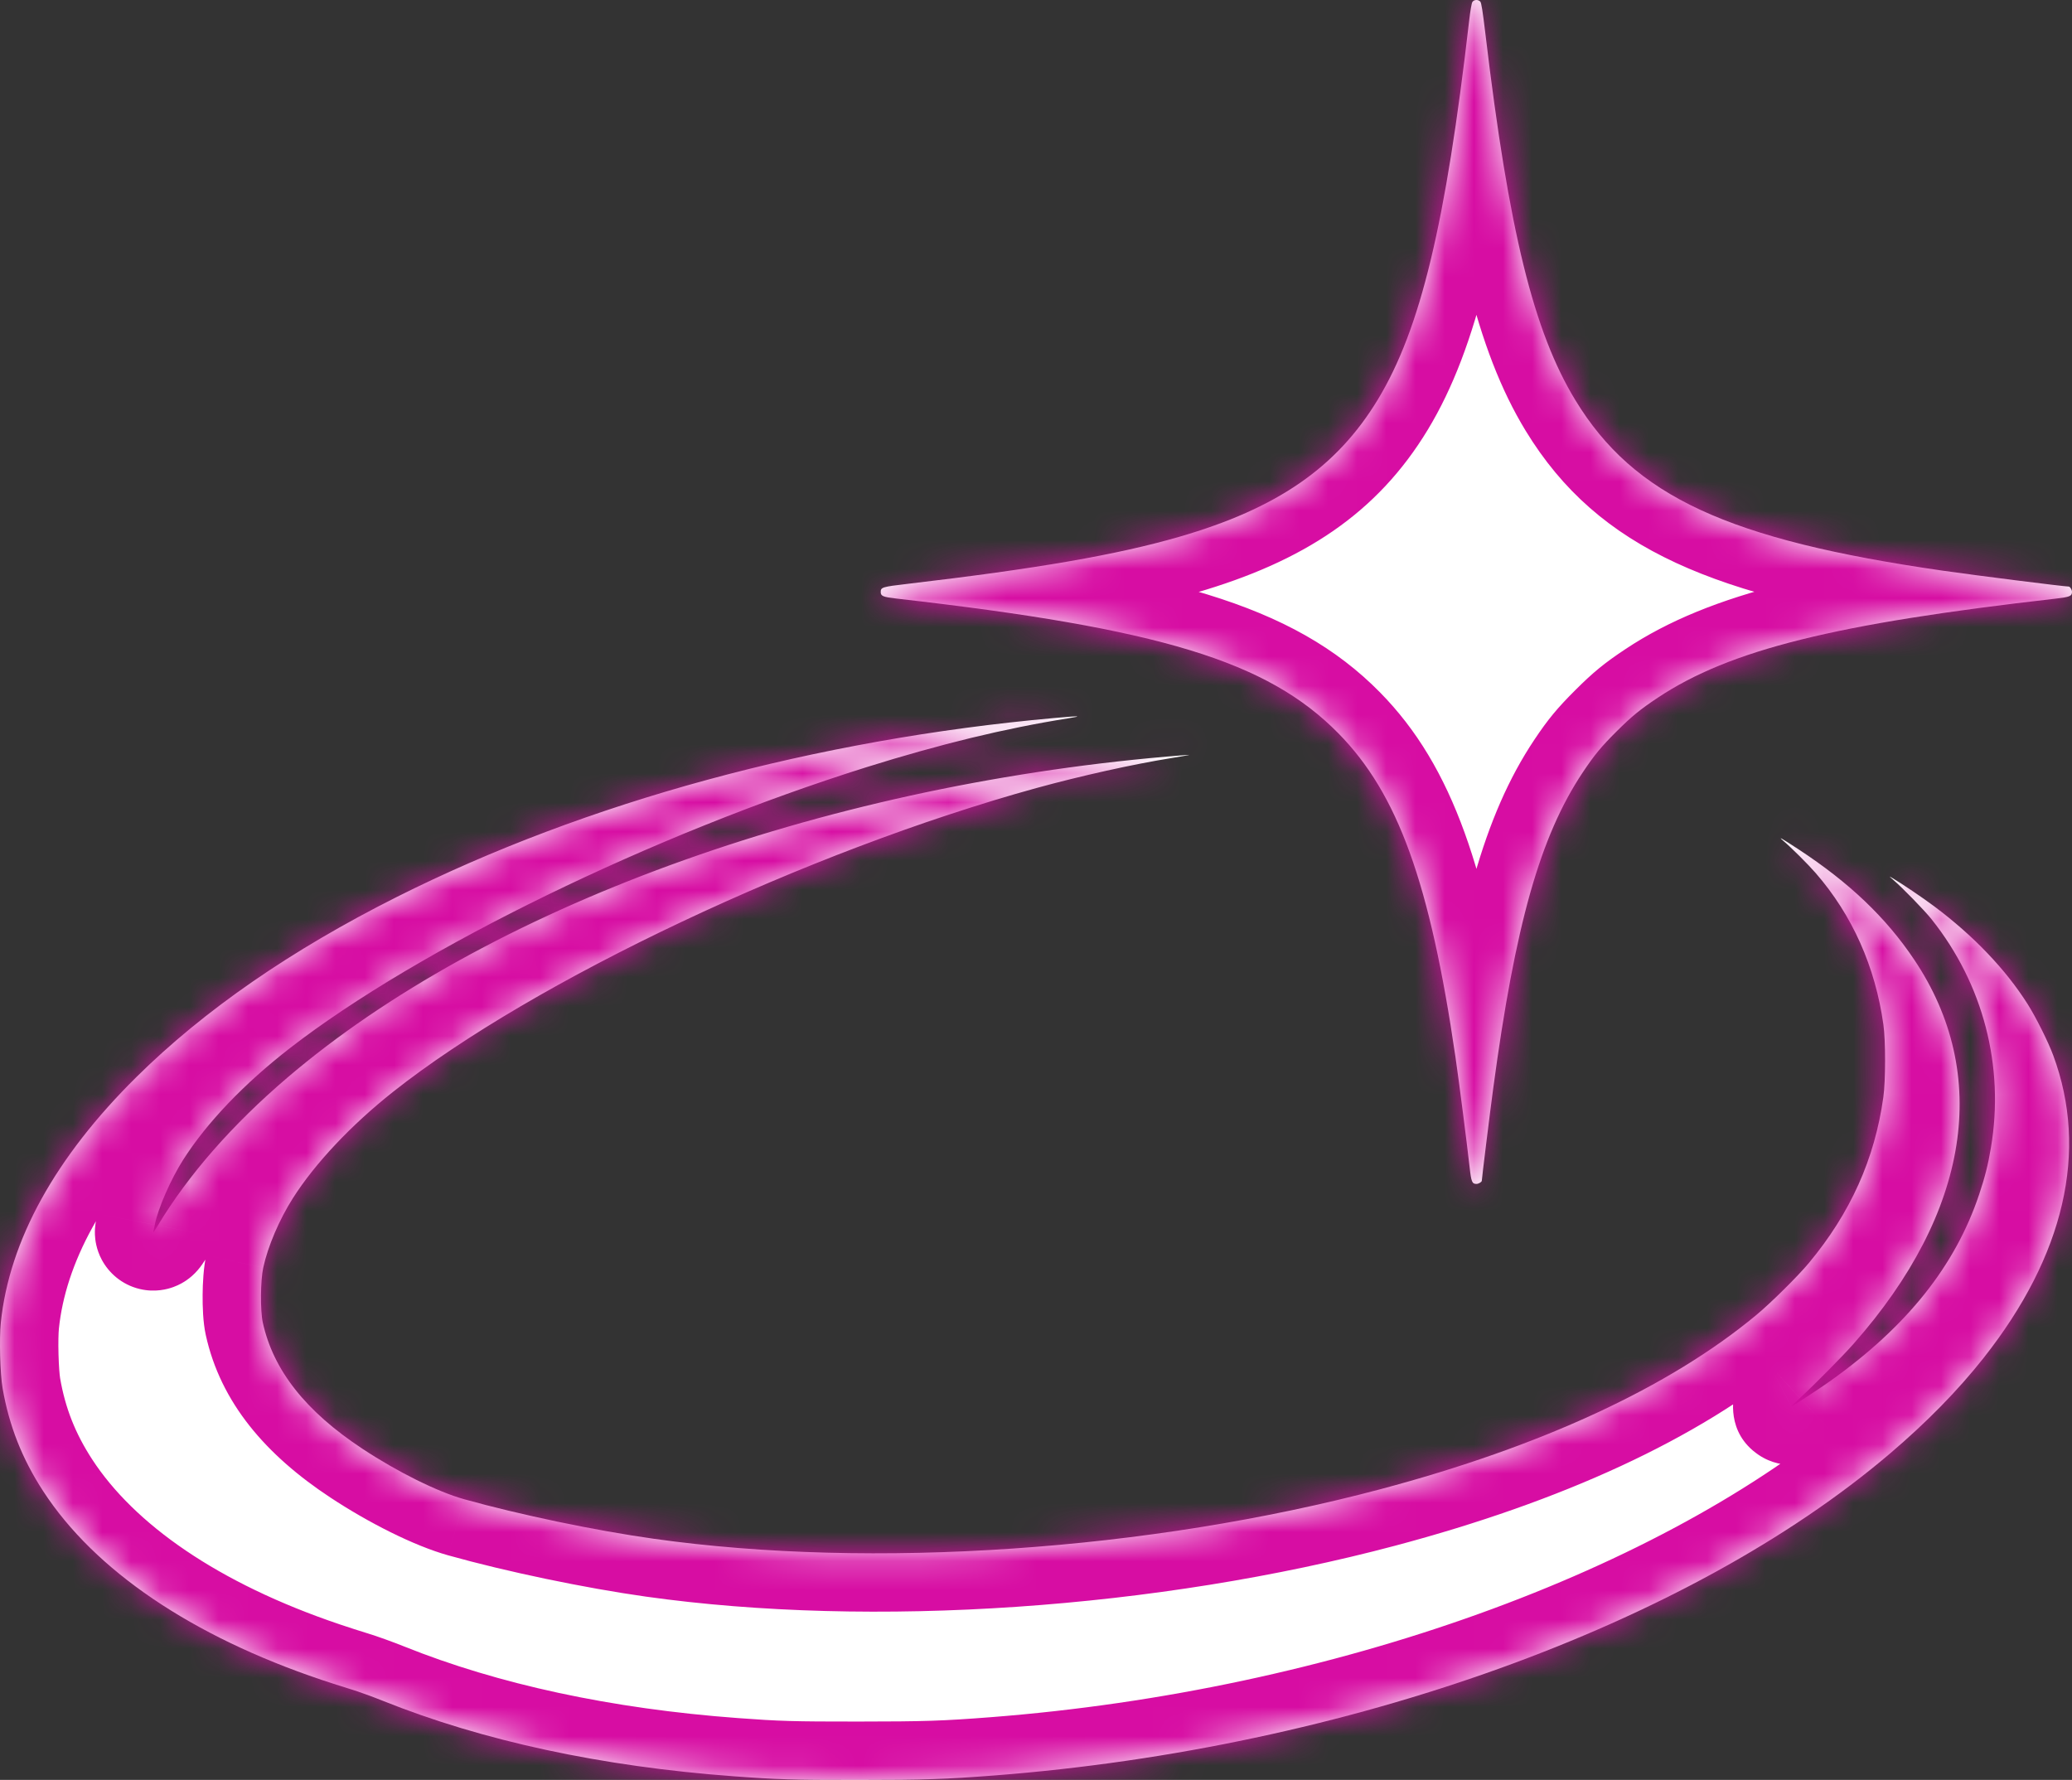 <?xml version="1.0" encoding="UTF-8"?> <svg xmlns="http://www.w3.org/2000/svg" width="71" height="61" viewBox="0 0 71 61" fill="none"><rect x="0" y="0" width="71" height="61" fill="#333333" stroke="none"/> <mask id="path-1-inside-1_34_463" fill="white"> <path fill-rule="evenodd" clip-rule="evenodd" d="M50.453 0.069C50.426 0.11 50.382 0.369 50.343 0.709C49.539 7.691 48.675 11.276 47.216 13.689C45.809 16.015 43.773 17.423 40.416 18.395C38.262 19.018 35.552 19.487 31.096 20.01C30.233 20.111 30.179 20.127 30.179 20.287C30.179 20.43 30.254 20.461 30.738 20.516C39.767 21.542 43.43 22.66 45.862 25.132C47.9 27.203 49.003 30.253 49.874 36.227C49.997 37.075 50.261 39.131 50.359 40.004C50.414 40.504 50.443 40.575 50.592 40.575C50.665 40.575 50.776 40.508 50.776 40.465C50.776 40.394 51.058 38.106 51.166 37.306C51.923 31.673 52.777 28.656 54.236 26.469C54.629 25.88 54.867 25.59 55.396 25.064C55.915 24.547 56.201 24.313 56.809 23.909C59.277 22.27 62.866 21.377 70.442 20.516C70.927 20.46 71 20.43 71 20.284C71 20.21 70.933 20.102 70.886 20.102C70.732 20.102 67.69 19.719 66.58 19.559C59.207 18.5 55.99 17.009 53.985 13.72C52.55 11.364 51.702 7.914 50.901 1.173C50.804 0.364 50.762 0.097 50.724 0.055C50.652 -0.024 50.508 -0.017 50.453 0.069ZM36.135 24.606C27.95 25.342 20.087 27.482 13.6 30.739C9.978 32.558 6.99 34.623 4.681 36.906C1.895 39.658 0.318 42.515 0.028 45.333C-0.028 45.881 0.004 47.083 0.089 47.574C0.311 48.861 0.756 49.99 1.48 51.104C3.247 53.82 6.56 56.067 11.01 57.568C11.308 57.668 11.76 57.813 12.013 57.89C12.267 57.967 12.762 58.145 13.114 58.287C16.543 59.664 20.621 60.542 25.139 60.875C26.641 60.986 27.143 61.001 29.404 61C31.725 60.999 32.384 60.977 34.088 60.846C46.149 59.913 57.853 55.704 64.764 49.813C66.029 48.736 67.091 47.651 67.966 46.544C70.744 43.03 71.57 39.449 70.358 36.173C70.187 35.709 69.764 34.862 69.48 34.413C68.724 33.219 67.631 32.074 66.279 31.061C65.891 30.77 65.149 30.269 64.843 30.091C64.721 30.021 64.722 30.022 64.874 30.153C65.206 30.44 65.947 31.202 66.19 31.507C67.961 33.73 68.692 36.544 68.222 39.333C68.123 39.923 68.018 40.339 67.819 40.934C67.001 43.383 65.342 45.462 62.719 47.327C62.34 47.596 61.543 48.119 61.384 48.203C61.359 48.216 61.491 48.085 61.679 47.911C62.217 47.414 63.135 46.485 63.521 46.047C67.494 41.545 68.235 36.824 65.588 32.882C64.624 31.446 63.379 30.258 61.648 29.12C61.047 28.725 60.904 28.645 61.105 28.814C61.378 29.045 61.954 29.618 62.218 29.922C63.473 31.367 64.258 33.124 64.538 35.117C64.615 35.666 64.614 37.039 64.536 37.599C64.242 39.718 63.408 41.575 61.981 43.288C61.604 43.741 60.675 44.66 60.175 45.074C57.2 47.543 52.83 49.567 47.301 51.038C39.387 53.143 29.893 53.792 22.409 52.737C20.402 52.455 17.808 51.913 15.899 51.379C14.986 51.123 13.628 50.449 12.421 49.653C10.474 48.369 9.363 46.961 9.004 45.323C8.916 44.917 8.924 43.883 9.02 43.444C9.179 42.713 9.57 41.797 10.033 41.068C10.792 39.873 12.026 38.561 13.468 37.419C18.284 33.603 27.684 29.164 35.515 27.007C37.028 26.591 38.809 26.195 40.152 25.978C40.51 25.92 40.779 25.872 40.749 25.87C40.719 25.869 40.37 25.896 39.973 25.93C28.029 26.969 16.65 31.125 9.843 36.936C7.954 38.549 6.45 40.267 5.403 42.008C5.311 42.161 5.243 42.258 5.252 42.224C5.26 42.19 5.283 42.079 5.303 41.977C5.413 41.42 5.851 40.416 6.277 39.747C7.091 38.469 8.363 37.139 9.942 35.915C14.336 32.51 22.418 28.572 29.683 26.295C32.206 25.504 34.438 24.963 36.585 24.621C37.139 24.533 37 24.529 36.135 24.606Z"></path> </mask> <path fill-rule="evenodd" clip-rule="evenodd" d="M50.453 0.069C50.426 0.11 50.382 0.369 50.343 0.709C49.539 7.691 48.675 11.276 47.216 13.689C45.809 16.015 43.773 17.423 40.416 18.395C38.262 19.018 35.552 19.487 31.096 20.01C30.233 20.111 30.179 20.127 30.179 20.287C30.179 20.43 30.254 20.461 30.738 20.516C39.767 21.542 43.43 22.66 45.862 25.132C47.9 27.203 49.003 30.253 49.874 36.227C49.997 37.075 50.261 39.131 50.359 40.004C50.414 40.504 50.443 40.575 50.592 40.575C50.665 40.575 50.776 40.508 50.776 40.465C50.776 40.394 51.058 38.106 51.166 37.306C51.923 31.673 52.777 28.656 54.236 26.469C54.629 25.88 54.867 25.59 55.396 25.064C55.915 24.547 56.201 24.313 56.809 23.909C59.277 22.27 62.866 21.377 70.442 20.516C70.927 20.46 71 20.43 71 20.284C71 20.21 70.933 20.102 70.886 20.102C70.732 20.102 67.69 19.719 66.58 19.559C59.207 18.5 55.99 17.009 53.985 13.72C52.55 11.364 51.702 7.914 50.901 1.173C50.804 0.364 50.762 0.097 50.724 0.055C50.652 -0.024 50.508 -0.017 50.453 0.069ZM36.135 24.606C27.95 25.342 20.087 27.482 13.6 30.739C9.978 32.558 6.99 34.623 4.681 36.906C1.895 39.658 0.318 42.515 0.028 45.333C-0.028 45.881 0.004 47.083 0.089 47.574C0.311 48.861 0.756 49.99 1.48 51.104C3.247 53.82 6.56 56.067 11.01 57.568C11.308 57.668 11.76 57.813 12.013 57.89C12.267 57.967 12.762 58.145 13.114 58.287C16.543 59.664 20.621 60.542 25.139 60.875C26.641 60.986 27.143 61.001 29.404 61C31.725 60.999 32.384 60.977 34.088 60.846C46.149 59.913 57.853 55.704 64.764 49.813C66.029 48.736 67.091 47.651 67.966 46.544C70.744 43.03 71.57 39.449 70.358 36.173C70.187 35.709 69.764 34.862 69.48 34.413C68.724 33.219 67.631 32.074 66.279 31.061C65.891 30.77 65.149 30.269 64.843 30.091C64.721 30.021 64.722 30.022 64.874 30.153C65.206 30.44 65.947 31.202 66.19 31.507C67.961 33.73 68.692 36.544 68.222 39.333C68.123 39.923 68.018 40.339 67.819 40.934C67.001 43.383 65.342 45.462 62.719 47.327C62.34 47.596 61.543 48.119 61.384 48.203C61.359 48.216 61.491 48.085 61.679 47.911C62.217 47.414 63.135 46.485 63.521 46.047C67.494 41.545 68.235 36.824 65.588 32.882C64.624 31.446 63.379 30.258 61.648 29.12C61.047 28.725 60.904 28.645 61.105 28.814C61.378 29.045 61.954 29.618 62.218 29.922C63.473 31.367 64.258 33.124 64.538 35.117C64.615 35.666 64.614 37.039 64.536 37.599C64.242 39.718 63.408 41.575 61.981 43.288C61.604 43.741 60.675 44.66 60.175 45.074C57.2 47.543 52.83 49.567 47.301 51.038C39.387 53.143 29.893 53.792 22.409 52.737C20.402 52.455 17.808 51.913 15.899 51.379C14.986 51.123 13.628 50.449 12.421 49.653C10.474 48.369 9.363 46.961 9.004 45.323C8.916 44.917 8.924 43.883 9.02 43.444C9.179 42.713 9.57 41.797 10.033 41.068C10.792 39.873 12.026 38.561 13.468 37.419C18.284 33.603 27.684 29.164 35.515 27.007C37.028 26.591 38.809 26.195 40.152 25.978C40.51 25.92 40.779 25.872 40.749 25.87C40.719 25.869 40.37 25.896 39.973 25.93C28.029 26.969 16.65 31.125 9.843 36.936C7.954 38.549 6.45 40.267 5.403 42.008C5.311 42.161 5.243 42.258 5.252 42.224C5.26 42.19 5.283 42.079 5.303 41.977C5.413 41.42 5.851 40.416 6.277 39.747C7.091 38.469 8.363 37.139 9.942 35.915C14.336 32.51 22.418 28.572 29.683 26.295C32.206 25.504 34.438 24.963 36.585 24.621C37.139 24.533 37 24.529 36.135 24.606Z" fill="white"></path> <path d="M50.453 0.069L48.774 -1.017L48.774 -1.017L50.453 0.069ZM50.343 0.709L48.356 0.48L48.356 0.48L50.343 0.709ZM47.216 13.689L48.927 14.724L48.927 14.724L47.216 13.689ZM40.416 18.395L39.86 16.473L39.86 16.473L40.416 18.395ZM31.096 20.01L30.863 18.023L30.863 18.023L31.096 20.01ZM30.738 20.516L30.964 18.528L30.964 18.528L30.738 20.516ZM45.862 25.132L44.437 26.535L44.437 26.535L45.862 25.132ZM49.874 36.227L47.895 36.516L47.895 36.516L49.874 36.227ZM50.359 40.004L48.371 40.226L48.371 40.226L50.359 40.004ZM51.166 37.306L49.183 37.04L49.183 37.04L51.166 37.306ZM54.236 26.469L55.9 27.578L55.9 27.578L54.236 26.469ZM55.396 25.064L56.808 26.48L56.808 26.48L55.396 25.064ZM56.809 23.909L55.703 22.243L55.703 22.243L56.809 23.909ZM70.442 20.516L70.668 22.503L70.668 22.503L70.442 20.516ZM66.58 19.559L66.296 21.539L66.296 21.539L66.58 19.559ZM53.985 13.72L55.693 12.679L55.693 12.679L53.985 13.72ZM50.901 1.173L52.887 0.937L52.887 0.937L50.901 1.173ZM50.724 0.055L52.203 -1.291L52.203 -1.292L50.724 0.055ZM36.135 24.606L35.956 22.614L35.956 22.614L36.135 24.606ZM13.6 30.739L14.497 32.526L14.497 32.526L13.6 30.739ZM4.681 36.906L6.086 38.328L6.086 38.328L4.681 36.906ZM0.028 45.333L-1.961 45.128L-1.961 45.128L0.028 45.333ZM0.089 47.574L-1.882 47.913L-1.882 47.913L0.089 47.574ZM1.48 51.104L-0.196 52.194L-0.196 52.194L1.48 51.104ZM11.01 57.568L11.649 55.672L11.649 55.672L11.01 57.568ZM12.013 57.89L11.434 59.804L11.434 59.804L12.013 57.89ZM13.114 58.287L12.369 60.142L12.369 60.142L13.114 58.287ZM25.139 60.875L24.992 62.87L24.992 62.87L25.139 60.875ZM29.404 61L29.403 59L29.403 59L29.404 61ZM34.088 60.846L33.934 58.852L33.934 58.852L34.088 60.846ZM64.764 49.813L66.061 51.336L66.061 51.336L64.764 49.813ZM67.966 46.544L66.397 45.304L66.397 45.304L67.966 46.544ZM70.358 36.173L72.234 35.479L72.234 35.479L70.358 36.173ZM69.48 34.413L67.79 35.483L67.79 35.483L69.48 34.413ZM66.279 31.061L67.478 29.46L67.478 29.46L66.279 31.061ZM64.843 30.091L63.837 31.82L63.837 31.82L64.843 30.091ZM64.874 30.153L66.181 28.639L66.18 28.639L64.874 30.153ZM66.19 31.507L64.625 32.753L64.625 32.753L66.19 31.507ZM68.222 39.333L66.25 39.001L66.25 39.001L68.222 39.333ZM67.819 40.934L65.922 40.3L65.922 40.3L67.819 40.934ZM62.719 47.327L61.56 45.697L61.56 45.697L62.719 47.327ZM61.384 48.203L60.455 46.432L60.454 46.432L61.384 48.203ZM61.679 47.911L60.321 46.444L60.32 46.444L61.679 47.911ZM63.521 46.047L62.022 44.723L62.022 44.723L63.521 46.047ZM65.588 32.882L67.248 31.767L67.248 31.767L65.588 32.882ZM61.648 29.12L62.746 27.449L62.746 27.449L61.648 29.12ZM61.105 28.814L62.395 27.286L62.395 27.286L61.105 28.814ZM62.218 29.922L60.708 31.234L60.708 31.234L62.218 29.922ZM64.538 35.117L66.518 34.839L66.518 34.839L64.538 35.117ZM64.536 37.599L66.517 37.874L66.517 37.874L64.536 37.599ZM61.981 43.288L60.445 42.008L60.445 42.008L61.981 43.288ZM60.175 45.074L58.898 43.535L58.898 43.535L60.175 45.074ZM47.301 51.038L46.787 49.105L46.787 49.105L47.301 51.038ZM22.409 52.737L22.688 50.757L22.688 50.757L22.409 52.737ZM15.899 51.379L15.359 53.304L15.36 53.304L15.899 51.379ZM12.421 49.653L13.522 47.983L13.522 47.983L12.421 49.653ZM9.004 45.323L10.958 44.895L10.958 44.895L9.004 45.323ZM9.02 43.444L7.066 43.017L7.066 43.018L9.02 43.444ZM10.033 41.068L11.721 42.14L11.721 42.14L10.033 41.068ZM13.468 37.419L12.226 35.851L12.226 35.851L13.468 37.419ZM35.515 27.007L34.984 25.079L34.983 25.079L35.515 27.007ZM40.152 25.978L40.471 27.953L40.471 27.953L40.152 25.978ZM40.749 25.87L40.846 23.873L40.846 23.873L40.749 25.87ZM39.973 25.93L40.147 27.923L40.147 27.923L39.973 25.93ZM9.843 36.936L8.545 35.415L8.545 35.415L9.843 36.936ZM5.403 42.008L7.117 43.039L7.117 43.039L5.403 42.008ZM5.303 41.977L3.341 41.592L3.341 41.593L5.303 41.977ZM6.277 39.747L7.964 40.821L7.964 40.821L6.277 39.747ZM9.942 35.915L11.167 37.496L11.167 37.496L9.942 35.915ZM29.683 26.295L30.281 28.203L30.281 28.203L29.683 26.295ZM36.585 24.621L36.899 26.596L36.899 26.596L36.585 24.621ZM48.774 -1.017C48.624 -0.786 48.556 -0.573 48.543 -0.532C48.516 -0.451 48.498 -0.379 48.486 -0.332C48.463 -0.236 48.445 -0.141 48.432 -0.064C48.404 0.097 48.378 0.286 48.356 0.48L52.33 0.937C52.346 0.791 52.362 0.681 52.373 0.617C52.379 0.582 52.38 0.584 52.374 0.609C52.371 0.62 52.361 0.662 52.342 0.721C52.332 0.751 52.315 0.8 52.289 0.862C52.275 0.893 52.257 0.933 52.234 0.979C52.211 1.024 52.178 1.085 52.133 1.155L48.774 -1.017ZM48.356 0.48C47.55 7.482 46.712 10.657 45.504 12.654L48.927 14.724C50.638 11.895 51.528 7.9 52.33 0.937L48.356 0.48ZM45.504 12.654C44.425 14.438 42.877 15.6 39.86 16.473L40.971 20.316C44.669 19.246 47.192 17.592 48.927 14.724L45.504 12.654ZM39.86 16.473C37.871 17.049 35.295 17.504 30.863 18.023L31.329 21.996C35.809 21.471 38.653 20.986 40.971 20.316L39.86 16.473ZM30.863 18.023C30.536 18.062 30.073 18.11 29.735 18.212C29.554 18.267 28.994 18.449 28.582 19.017C28.158 19.602 28.179 20.214 28.179 20.287H32.179C32.179 20.305 32.181 20.444 32.145 20.623C32.104 20.828 32.014 21.097 31.821 21.364C31.446 21.881 30.953 22.023 30.893 22.041C30.799 22.069 30.757 22.07 30.875 22.053C30.97 22.039 31.109 22.022 31.329 21.996L30.863 18.023ZM28.179 20.287C28.179 20.462 28.194 20.929 28.491 21.416C28.805 21.931 29.248 22.174 29.519 22.285C29.912 22.446 30.369 22.487 30.512 22.503L30.964 18.528C30.848 18.515 30.8 18.508 30.783 18.505C30.748 18.499 30.867 18.515 31.035 18.584C31.227 18.662 31.622 18.867 31.906 19.334C32.174 19.774 32.179 20.184 32.179 20.287H28.179ZM30.512 22.503C39.623 23.538 42.567 24.634 44.437 26.535L47.288 23.729C44.293 20.686 39.91 19.545 30.964 18.528L30.512 22.503ZM44.437 26.535C45.992 28.114 47.032 30.591 47.895 36.516L51.853 35.939C50.975 29.916 49.809 26.291 47.288 23.729L44.437 26.535ZM47.895 36.516C48.015 37.34 48.276 39.375 48.371 40.226L52.346 39.782C52.246 38.888 51.98 36.809 51.853 35.939L47.895 36.516ZM48.371 40.226C48.385 40.355 48.403 40.5 48.425 40.635C48.444 40.749 48.487 40.983 48.59 41.235C48.705 41.516 48.957 41.967 49.486 42.279C49.974 42.567 50.438 42.575 50.592 42.575V38.575C50.672 38.575 51.077 38.574 51.516 38.832C51.996 39.115 52.209 39.518 52.291 39.719C52.362 39.891 52.377 40.013 52.37 39.974C52.367 39.955 52.36 39.903 52.346 39.782L48.371 40.226ZM50.592 42.575C51.123 42.575 51.529 42.377 51.737 42.253C51.864 42.177 52.042 42.054 52.217 41.867C52.324 41.754 52.776 41.26 52.776 40.465H48.776C48.776 40.048 48.906 39.729 49.005 39.543C49.107 39.352 49.22 39.216 49.297 39.133C49.449 38.971 49.596 38.873 49.685 38.819C49.82 38.739 50.134 38.575 50.592 38.575V42.575ZM52.776 40.465C52.776 40.587 52.762 40.698 52.769 40.626C52.77 40.617 52.772 40.597 52.776 40.564C52.783 40.5 52.794 40.407 52.808 40.29C52.835 40.057 52.873 39.743 52.915 39.404C52.999 38.724 53.096 37.961 53.148 37.573L49.183 37.04C49.128 37.452 49.029 38.233 48.945 38.914C48.903 39.256 48.864 39.577 48.836 39.818C48.821 39.938 48.809 40.042 48.8 40.119C48.796 40.157 48.792 40.195 48.789 40.227C48.788 40.242 48.785 40.263 48.783 40.286C48.783 40.297 48.781 40.314 48.78 40.335C48.779 40.347 48.776 40.399 48.776 40.465H52.776ZM53.148 37.573C53.901 31.969 54.715 29.355 55.9 27.578L52.572 25.359C50.84 27.957 49.944 31.377 49.183 37.04L53.148 37.573ZM55.9 27.578C56.215 27.105 56.368 26.918 56.808 26.48L53.985 23.647C53.367 24.262 53.042 24.654 52.572 25.359L55.9 27.578ZM56.808 26.48C57.234 26.056 57.417 25.906 57.915 25.575L55.703 22.243C54.984 22.72 54.596 23.037 53.985 23.647L56.808 26.48ZM57.915 25.575C59.931 24.237 63.056 23.368 70.668 22.503L70.216 18.528C62.676 19.386 58.623 20.304 55.703 22.243L57.915 25.575ZM70.668 22.503C70.807 22.487 71.271 22.446 71.668 22.282C71.946 22.167 72.39 21.917 72.7 21.397C72.989 20.911 73 20.449 73 20.284H69C69 20.192 69.002 19.789 69.262 19.352C69.543 18.88 69.939 18.669 70.138 18.586C70.309 18.515 70.432 18.499 70.396 18.505C70.38 18.508 70.332 18.515 70.216 18.528L70.668 22.503ZM73 20.284C73 19.748 72.799 19.335 72.659 19.109C72.576 18.976 72.444 18.793 72.245 18.618C72.101 18.492 71.625 18.102 70.886 18.102V22.102C70.171 22.102 69.721 21.726 69.603 21.622C69.43 21.469 69.323 21.319 69.262 21.221C69.167 21.068 69 20.747 69 20.284H73ZM70.886 18.102C71.004 18.102 71.081 18.114 70.917 18.097C70.827 18.087 70.699 18.072 70.54 18.053C70.222 18.016 69.798 17.964 69.341 17.906C68.424 17.791 67.401 17.657 66.864 17.58L66.296 21.539C66.869 21.621 67.921 21.759 68.841 21.875C69.303 21.933 69.738 21.986 70.069 22.026C70.234 22.045 70.378 22.062 70.488 22.074C70.524 22.078 70.73 22.102 70.886 22.102V18.102ZM66.864 17.58C59.581 16.534 57.195 15.144 55.693 12.679L52.278 14.761C54.784 18.873 58.834 20.467 66.296 21.539L66.864 17.58ZM55.693 12.679C54.51 10.737 53.689 7.694 52.887 0.937L48.915 1.409C49.714 8.135 50.59 11.991 52.278 14.761L55.693 12.679ZM52.887 0.937C52.839 0.535 52.8 0.23 52.766 0.014C52.75 -0.089 52.727 -0.221 52.695 -0.351C52.679 -0.415 52.65 -0.521 52.602 -0.644C52.569 -0.729 52.457 -1.012 52.203 -1.291L49.245 1.401C49.109 1.252 49.024 1.113 48.977 1.026C48.927 0.935 48.895 0.858 48.875 0.808C48.837 0.712 48.819 0.639 48.814 0.618C48.807 0.591 48.805 0.578 48.806 0.586C48.808 0.593 48.811 0.609 48.815 0.639C48.825 0.699 48.837 0.789 48.855 0.92C48.871 1.049 48.891 1.21 48.915 1.409L52.887 0.937ZM52.203 -1.292C51.698 -1.845 51.026 -2.025 50.481 -1.997C49.942 -1.97 49.227 -1.718 48.774 -1.017L52.133 1.155C51.735 1.77 51.119 1.976 50.684 1.998C50.242 2.02 49.678 1.877 49.245 1.402L52.203 -1.292ZM35.956 22.614C27.553 23.37 19.441 25.568 12.703 28.952L14.497 32.526C20.732 29.396 28.346 27.315 36.314 26.598L35.956 22.614ZM12.703 28.952C8.937 30.842 5.766 33.022 3.275 35.483L6.086 38.328C8.215 36.224 11.018 34.273 14.497 32.526L12.703 28.952ZM3.275 35.483C0.284 38.438 -1.609 41.7 -1.961 45.128L2.018 45.537C2.245 43.33 3.505 40.879 6.086 38.328L3.275 35.483ZM-1.961 45.128C-2.003 45.533 -2.006 46.073 -1.994 46.529C-1.981 46.976 -1.95 47.519 -1.882 47.913L2.06 47.233C2.043 47.137 2.016 46.834 2.005 46.42C1.994 46.016 2.003 45.681 2.018 45.537L-1.961 45.128ZM-1.882 47.913C-1.613 49.473 -1.066 50.857 -0.196 52.194L3.157 50.013C2.578 49.123 2.235 48.249 2.06 47.233L-1.882 47.913ZM-0.196 52.194C1.905 55.424 5.681 57.881 10.371 59.463L11.649 55.672C7.44 54.253 4.589 52.215 3.157 50.013L-0.196 52.194ZM10.371 59.463C10.686 59.569 11.157 59.721 11.434 59.804L12.592 55.976C12.362 55.906 11.931 55.768 11.649 55.672L10.371 59.463ZM11.434 59.804C11.613 59.858 12.05 60.014 12.369 60.142L13.86 56.431C13.474 56.276 12.92 56.075 12.592 55.976L11.434 59.804ZM12.369 60.142C16.026 61.612 20.313 62.525 24.992 62.87L25.286 58.881C20.929 58.559 17.06 57.716 13.86 56.431L12.369 60.142ZM24.992 62.87C26.561 62.986 27.116 63.001 29.405 63L29.403 59C27.169 59.001 26.721 58.987 25.286 58.881L24.992 62.87ZM29.405 63C31.761 62.999 32.473 62.976 34.242 62.84L33.934 58.852C32.295 58.978 31.69 58.999 29.403 59L29.405 63ZM34.242 62.84C46.586 61.885 58.737 57.578 66.061 51.336L63.467 48.291C56.969 53.83 45.712 57.941 33.934 58.852L34.242 62.84ZM66.061 51.336C67.408 50.187 68.566 49.01 69.535 47.785L66.397 45.304C65.616 46.292 64.649 47.284 63.467 48.291L66.061 51.336ZM69.535 47.785C72.606 43.9 73.757 39.596 72.234 35.479L68.483 36.867C69.383 39.302 68.882 42.16 66.397 45.304L69.535 47.785ZM72.234 35.479C72.011 34.875 71.523 33.902 71.17 33.344L67.79 35.483C68.004 35.821 68.363 36.544 68.483 36.867L72.234 35.479ZM71.17 33.344C70.262 31.908 68.988 30.591 67.478 29.46L65.08 32.662C66.275 33.557 67.187 34.529 67.79 35.483L71.17 33.344ZM67.478 29.46C67.049 29.139 66.241 28.59 65.848 28.362L63.837 31.82C64.057 31.948 64.733 32.402 65.08 32.662L67.478 29.46ZM65.848 28.362C65.833 28.354 65.77 28.316 65.712 28.286C65.694 28.276 65.662 28.259 65.622 28.241C65.594 28.227 65.506 28.186 65.39 28.147C65.335 28.129 65.216 28.092 65.06 28.068C64.964 28.053 64.551 27.989 64.065 28.168C63.782 28.272 63.438 28.473 63.163 28.835C62.886 29.2 62.781 29.595 62.76 29.914C62.724 30.459 62.923 30.854 62.968 30.944C63.092 31.19 63.242 31.355 63.256 31.371C63.303 31.424 63.343 31.464 63.362 31.483C63.403 31.522 63.439 31.555 63.455 31.569C63.49 31.601 63.534 31.639 63.567 31.667L66.18 28.639C66.161 28.622 66.147 28.61 66.136 28.6C66.124 28.59 66.12 28.586 66.121 28.587C66.121 28.587 66.125 28.591 66.132 28.597C66.138 28.602 66.151 28.615 66.168 28.632C66.182 28.645 66.218 28.681 66.261 28.73C66.272 28.743 66.42 28.904 66.543 29.149C66.588 29.238 66.787 29.632 66.751 30.176C66.73 30.496 66.625 30.89 66.348 31.255C66.073 31.617 65.729 31.818 65.446 31.922C64.961 32.1 64.549 32.036 64.454 32.022C64.299 31.998 64.182 31.961 64.128 31.943C64.015 31.905 63.932 31.866 63.909 31.855C63.875 31.839 63.849 31.826 63.838 31.82C63.81 31.805 63.792 31.794 63.837 31.82L65.848 28.362ZM63.567 31.667C63.817 31.883 64.469 32.556 64.625 32.753L67.754 30.261C67.425 29.847 66.595 28.997 66.181 28.639L63.567 31.667ZM64.625 32.753C66.045 34.535 66.625 36.776 66.25 39.001L70.195 39.665C70.759 36.313 69.877 32.926 67.754 30.261L64.625 32.753ZM66.25 39.001C66.169 39.484 66.09 39.799 65.922 40.3L69.716 41.568C69.946 40.879 70.077 40.362 70.195 39.665L66.25 39.001ZM65.922 40.3C65.269 42.257 63.925 44.016 61.56 45.697L63.878 48.957C66.76 46.908 68.734 44.508 69.716 41.568L65.922 40.3ZM61.56 45.697C61.4 45.811 61.13 45.993 60.872 46.162C60.745 46.246 60.629 46.32 60.539 46.377C60.423 46.451 60.411 46.455 60.455 46.432L62.314 49.974C62.607 49.82 63.505 49.222 63.878 48.957L61.56 45.697ZM60.454 46.432C60.5 46.408 60.64 46.336 60.834 46.28C60.93 46.253 61.118 46.206 61.361 46.204C61.592 46.202 62.047 46.238 62.505 46.55C63.638 47.319 63.355 48.553 63.322 48.684C63.252 48.967 63.135 49.165 63.108 49.211C63.029 49.346 62.952 49.439 62.94 49.455C62.913 49.488 62.891 49.512 62.882 49.523C62.851 49.558 62.834 49.573 62.858 49.55C62.89 49.518 62.952 49.458 63.037 49.379L60.32 46.444C60.218 46.539 60.12 46.631 60.045 46.705C60.016 46.735 59.959 46.791 59.904 46.852C59.889 46.869 59.862 46.899 59.832 46.937C59.816 46.957 59.736 47.054 59.656 47.191C59.628 47.239 59.51 47.438 59.44 47.721C59.407 47.854 59.124 49.088 60.257 49.858C60.716 50.17 61.171 50.206 61.403 50.204C61.645 50.201 61.834 50.155 61.931 50.127C62.126 50.071 62.267 49.998 62.314 49.973L60.454 46.432ZM63.037 49.379C63.613 48.847 64.58 47.869 65.021 47.37L62.022 44.723C61.689 45.1 60.821 45.981 60.321 46.444L63.037 49.379ZM65.021 47.37C67.187 44.916 68.588 42.272 69.013 39.565C69.444 36.82 68.846 34.147 67.248 31.767L63.927 33.997C64.976 35.559 65.332 37.218 65.061 38.944C64.784 40.709 63.828 42.676 62.022 44.723L65.021 47.37ZM67.248 31.767C66.109 30.071 64.657 28.705 62.746 27.449L60.549 30.791C62.102 31.812 63.138 32.822 63.927 33.997L67.248 31.767ZM62.746 27.449C62.467 27.265 62.216 27.102 62.057 27.013C62.041 27.004 61.9 26.922 61.724 26.857C61.672 26.837 61.563 26.799 61.422 26.771C61.343 26.755 60.955 26.672 60.483 26.804C60.207 26.881 59.825 27.054 59.505 27.426C59.173 27.811 59.047 28.248 59.024 28.604C58.986 29.191 59.221 29.611 59.26 29.684C59.39 29.925 59.544 30.086 59.56 30.103C59.61 30.157 59.654 30.199 59.678 30.222C59.73 30.27 59.78 30.313 59.815 30.343L62.395 27.286C62.38 27.273 62.391 27.282 62.414 27.304C62.424 27.314 62.457 27.344 62.498 27.389C62.505 27.396 62.654 27.55 62.781 27.786C62.819 27.857 63.053 28.275 63.016 28.86C62.993 29.215 62.867 29.652 62.535 30.036C62.215 30.408 61.834 30.58 61.559 30.657C61.088 30.788 60.703 30.706 60.627 30.691C60.489 30.663 60.384 30.626 60.336 30.608C60.236 30.571 60.165 30.535 60.147 30.526C60.118 30.512 60.1 30.501 60.094 30.498C60.085 30.493 60.112 30.509 60.206 30.568C60.289 30.622 60.402 30.695 60.55 30.792L62.746 27.449ZM59.815 30.343C60 30.499 60.504 30.998 60.708 31.234L63.728 28.61C63.405 28.238 62.756 27.591 62.395 27.286L59.815 30.343ZM60.708 31.234C61.696 32.371 62.328 33.764 62.557 35.395L66.518 34.839C66.188 32.484 65.25 30.362 63.728 28.61L60.708 31.234ZM62.557 35.395C62.575 35.523 62.595 35.885 62.595 36.352C62.595 36.818 62.574 37.187 62.555 37.324L66.517 37.874C66.576 37.451 66.595 36.854 66.595 36.355C66.595 35.859 66.578 35.26 66.518 34.839L62.557 35.395ZM62.555 37.324C62.315 39.057 61.643 40.569 60.445 42.008L63.518 44.568C65.173 42.581 66.169 40.379 66.517 37.874L62.555 37.324ZM60.445 42.008C60.153 42.357 59.313 43.191 58.898 43.535L61.452 46.614C62.037 46.128 63.055 45.124 63.518 44.568L60.445 42.008ZM58.898 43.535C56.226 45.752 52.158 47.676 46.787 49.105L47.816 52.971C53.501 51.458 58.173 49.334 61.452 46.614L58.898 43.535ZM46.787 49.105C39.109 51.148 29.886 51.771 22.688 50.757L22.13 54.718C29.901 55.812 39.664 55.139 47.816 52.971L46.787 49.105ZM22.688 50.757C20.767 50.486 18.26 49.963 16.439 49.453L15.36 53.304C17.355 53.864 20.037 54.423 22.13 54.718L22.688 50.757ZM16.439 49.453C15.801 49.274 14.637 48.718 13.522 47.983L11.32 51.322C12.619 52.179 14.172 52.971 15.359 53.304L16.439 49.453ZM13.522 47.983C11.838 46.873 11.168 45.853 10.958 44.895L7.051 45.751C7.559 48.069 9.11 49.865 11.32 51.322L13.522 47.983ZM10.958 44.895C10.968 44.94 10.96 44.916 10.952 44.793C10.945 44.688 10.942 44.555 10.943 44.413C10.944 44.27 10.95 44.134 10.959 44.022C10.968 43.896 10.978 43.852 10.974 43.87L7.066 43.018C6.973 43.446 6.946 43.982 6.943 44.379C6.94 44.765 6.955 45.315 7.051 45.751L10.958 44.895ZM10.974 43.87C11.076 43.401 11.365 42.701 11.721 42.14L8.344 39.996C7.775 40.893 7.282 42.025 7.066 43.017L10.974 43.87ZM11.721 42.14C12.33 41.181 13.394 40.029 14.71 38.986L12.226 35.851C10.659 37.093 9.253 38.564 8.344 39.996L11.721 42.14ZM14.71 38.986C19.259 35.382 28.395 31.043 36.046 28.936L34.983 25.079C26.974 27.285 17.308 31.825 12.226 35.851L14.71 38.986ZM36.046 28.936C37.499 28.535 39.21 28.157 40.471 27.953L39.833 24.004C38.409 24.234 36.556 24.646 34.984 25.079L36.046 28.936ZM40.471 27.953C40.657 27.922 40.827 27.894 40.952 27.871C41.009 27.861 41.077 27.848 41.135 27.836C41.144 27.834 41.232 27.816 41.33 27.786C41.357 27.778 41.425 27.756 41.509 27.722C41.55 27.705 41.628 27.672 41.721 27.62C41.781 27.587 42.005 27.462 42.224 27.224C42.418 27.013 43.045 26.192 42.602 25.112C42.264 24.288 41.544 24.033 41.462 24.001C41.26 23.924 41.091 23.899 41.03 23.89C40.949 23.879 40.884 23.874 40.846 23.873L40.652 27.868C40.615 27.866 40.55 27.862 40.47 27.851C40.409 27.842 40.241 27.817 40.039 27.74C39.958 27.709 39.238 27.453 38.901 26.63C38.458 25.549 39.085 24.729 39.278 24.519C39.497 24.28 39.721 24.156 39.781 24.122C39.873 24.071 39.95 24.038 39.99 24.022C40.073 23.988 40.139 23.967 40.163 23.96C40.22 23.943 40.263 23.932 40.272 23.93C40.288 23.926 40.299 23.924 40.302 23.924C40.307 23.922 40.291 23.926 40.24 23.935C40.148 23.951 40.005 23.976 39.833 24.004L40.471 27.953ZM40.846 23.873C40.758 23.868 40.687 23.871 40.681 23.871C40.657 23.872 40.636 23.873 40.622 23.874C40.594 23.875 40.564 23.877 40.538 23.879C40.484 23.882 40.417 23.887 40.344 23.893C40.196 23.904 40.003 23.92 39.8 23.938L40.147 27.923C40.34 27.906 40.52 27.891 40.653 27.881C40.72 27.876 40.771 27.872 40.804 27.87C40.821 27.869 40.827 27.868 40.825 27.868C40.824 27.869 40.814 27.869 40.799 27.869C40.791 27.87 40.776 27.87 40.758 27.87C40.744 27.87 40.704 27.87 40.652 27.868L40.846 23.873ZM39.8 23.938C27.579 25 15.761 29.255 8.545 35.415L11.142 38.457C17.54 32.995 28.478 28.938 40.147 27.923L39.8 23.938ZM8.545 35.415C6.527 37.138 4.869 39.016 3.689 40.978L7.117 43.039C8.031 41.518 9.382 39.96 11.142 38.457L8.545 35.415ZM3.689 40.977C3.654 41.036 3.641 41.054 3.652 41.038C3.656 41.032 3.669 41.014 3.688 40.989C3.699 40.975 3.752 40.906 3.834 40.823C3.867 40.788 3.97 40.685 4.124 40.58C4.2 40.528 4.352 40.431 4.563 40.353C4.756 40.282 5.185 40.159 5.716 40.285C6.339 40.434 6.779 40.847 7.013 41.285C7.211 41.653 7.242 41.986 7.249 42.135C7.263 42.435 7.203 42.664 7.191 42.712L3.312 41.736C3.299 41.788 3.239 42.021 3.253 42.323C3.26 42.473 3.291 42.807 3.489 43.176C3.724 43.614 4.164 44.027 4.788 44.176C5.32 44.303 5.749 44.179 5.943 44.108C6.155 44.03 6.308 43.933 6.385 43.88C6.541 43.773 6.647 43.667 6.684 43.629C6.822 43.489 6.92 43.345 6.927 43.334C6.993 43.24 7.06 43.133 7.117 43.039L3.689 40.977ZM7.191 42.712C7.215 42.619 7.248 42.456 7.266 42.362L3.341 41.593C3.332 41.635 3.323 41.679 3.316 41.715C3.312 41.733 3.309 41.746 3.307 41.755C3.306 41.759 3.306 41.76 3.306 41.759C3.307 41.758 3.307 41.756 3.308 41.753C3.309 41.75 3.31 41.744 3.312 41.736L7.191 42.712ZM7.266 42.362C7.312 42.126 7.623 41.357 7.964 40.821L4.59 38.673C4.079 39.475 3.513 40.714 3.341 41.592L7.266 42.362ZM7.964 40.821C8.622 39.788 9.716 38.621 11.167 37.496L8.717 34.334C7.011 35.656 5.56 37.15 4.59 38.673L7.964 40.821ZM11.167 37.496C15.318 34.279 23.165 30.433 30.281 28.203L29.085 24.386C21.671 26.71 13.354 30.741 8.717 34.334L11.167 37.496ZM30.281 28.203C32.73 27.436 34.867 26.92 36.899 26.596L36.27 22.646C34.01 23.006 31.681 23.573 29.085 24.386L30.281 28.203ZM36.899 26.596C37.032 26.575 37.188 26.549 37.311 26.522C37.344 26.514 37.41 26.499 37.487 26.475C37.524 26.464 37.596 26.441 37.682 26.404C37.721 26.388 37.971 26.288 38.224 26.069C38.347 25.962 38.653 25.675 38.815 25.18C39.02 24.556 38.9 23.899 38.548 23.401C38.27 23.007 37.928 22.824 37.793 22.758C37.63 22.678 37.49 22.638 37.416 22.618C37.174 22.555 36.966 22.553 36.959 22.553C36.728 22.545 36.31 22.582 35.956 22.614L36.314 26.598C36.824 26.552 36.909 26.553 36.825 26.55C36.803 26.55 36.761 26.548 36.708 26.543C36.669 26.539 36.552 26.527 36.406 26.489C36.334 26.47 36.196 26.43 36.034 26.35C35.9 26.285 35.559 26.102 35.281 25.709C34.93 25.212 34.81 24.555 35.015 23.932C35.177 23.439 35.483 23.151 35.604 23.046C35.856 22.828 36.102 22.73 36.136 22.715C36.218 22.681 36.284 22.66 36.314 22.651C36.376 22.632 36.422 22.622 36.429 22.62C36.449 22.616 36.415 22.623 36.27 22.646L36.899 26.596Z" fill="#D70DA3" mask="url(#path-1-inside-1_34_463)"></path> </svg> 